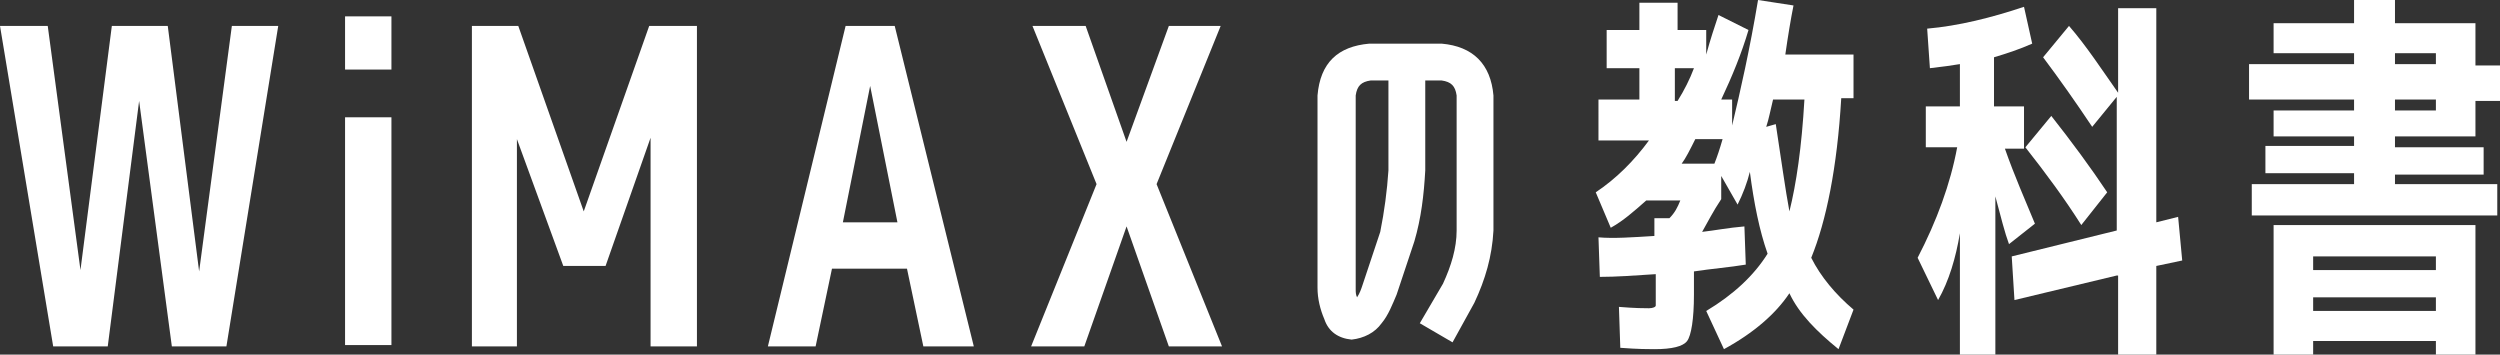 <?xml version="1.0" encoding="utf-8"?>
<!-- Generator: Adobe Illustrator 21.1.0, SVG Export Plug-In . SVG Version: 6.00 Build 0)  -->
<svg version="1.1" id="Layer_1" xmlns="http://www.w3.org/2000/svg" xmlns:xlink="http://www.w3.org/1999/xlink" x="0px" y="0px"
	 width="183.3px" height="26px" viewBox="0 0 183.3 26" enable-background="new 0 0 183.3 26" xml:space="preserve">
<rect x="0" y="0" width="183.3" height="26" fill="#333333" stroke="none"/>
<g>
	<path fill="#FFFFFF" d="M7.9,25.4h-4L0,1.9h3.5l2.4,17.9L8.2,1.9h4.1l2.3,18l2.4-18h3.4l-3.8,23.5h-4L10.2,7.4L7.9,25.4z"/>
	<path fill="#FFFFFF" d="M25.3,5.1V1.2h3.4v3.9H25.3z M25.3,25.4V8.6h3.4v16.7H25.3z"/>
	<path fill="#FFFFFF" d="M44.4,19.5h-3.1l-3.4-9.3v15.2h-3.3V1.9h3.4l4.8,13.6l4.8-13.6h3.5v23.5h-3.4V10.1L44.4,19.5z"/>
	<path fill="#FFFFFF" d="M56.3,25.4L62,1.9h3.6l5.8,23.5h-3.7l-1.2-5.7h-5.5l-1.2,5.7H56.3z M61.8,16.3h4l-2-10L61.8,16.3z"/>
	<path fill="#FFFFFF" d="M79.5,25.4h-3.9l4.8-11.9L75.7,1.9h3.9l3,8.5l3.1-8.5h3.8l-4.7,11.6l4.8,11.9h-3.9l-3.1-8.8L79.5,25.4z"/>
	<path fill="#FFFFFF" d="M105.8,20.8c0.6-1.3,1-2.6,1-3.9V7c-0.1-0.7-0.4-1-1.1-1.1h-1.2v6.6c-0.1,1.8-0.3,3.5-0.8,5.2l-1.3,3.9
		c-0.3,0.7-0.6,1.5-1.1,2.1c-0.5,0.7-1.3,1.1-2.2,1.2c-1-0.1-1.7-0.6-2-1.5c-0.3-0.7-0.5-1.5-0.5-2.3V7c0.2-2.4,1.5-3.6,3.8-3.8h5.3
		c2.3,0.2,3.6,1.5,3.8,3.8v9.9c-0.1,1.9-0.6,3.6-1.4,5.3l-1.6,2.9l-2.4-1.4L105.8,20.8z M101.8,12.5V5.9h-1.3
		c-0.7,0.1-1,0.4-1.1,1.1v14.2c0,0.2,0,0.4,0.1,0.6c0.2-0.3,0.3-0.6,0.4-0.9l1.3-3.9C101.5,15.5,101.7,14,101.8,12.5z"/>
	<path fill="#FFFFFF" d="M121.3,17.3V16h1.1c0.4-0.4,0.6-0.8,0.8-1.3h-2.5c-0.9,0.8-1.7,1.5-2.6,2l-1.1-2.6c1.5-1,2.8-2.3,3.9-3.8
		h-3.7V7.3h3V5h-2.4V2.2h2.4v-2h2.8v2h2.1V4c0.3-1.1,0.6-2,0.9-2.9l2.2,1.1c-0.5,1.7-1.2,3.4-2,5.1h0.8v1.9c0.6-2.5,1.3-5.6,1.9-9.2
		l2.6,0.4c-0.2,1-0.4,2.2-0.6,3.6h5v3.2h-0.9c-0.3,5.1-1.1,9-2.2,11.7c0.7,1.4,1.8,2.7,3.1,3.8l-1.1,2.9c-1.6-1.3-2.9-2.6-3.6-4.1
		c-1,1.5-2.6,2.9-4.8,4.1l-1.3-2.8c2-1.2,3.5-2.6,4.5-4.2c-0.6-1.7-1-3.7-1.3-6c-0.2,0.8-0.5,1.6-0.9,2.4l-1.2-2.1v1.7
		c-0.6,0.9-1,1.7-1.4,2.4c0.9-0.1,1.9-0.3,3.1-0.4l0.1,2.8c-1.2,0.2-2.5,0.3-3.8,0.5v1.7c0,1.8-0.2,3-0.5,3.4
		c-0.3,0.4-1.1,0.6-2.4,0.6c-0.4,0-1.2,0-2.5-0.1l-0.1-3c1.2,0.1,1.9,0.1,2.2,0.1c0.3,0,0.5-0.1,0.5-0.2c0-0.1,0-0.5,0-1.1v-1.2
		c-1.5,0.1-2.9,0.2-4.1,0.2l-0.1-2.9C118.3,17.5,119.7,17.4,121.3,17.3z M124.2,5h-1.4v2.4h0.2C123.5,6.6,123.9,5.8,124.2,5z
		 M123.3,12h2.4c0.2-0.5,0.4-1.1,0.6-1.8h-2C123.9,11,123.6,11.6,123.3,12z M131.2,15.5c0.5-2,0.9-4.7,1.1-8.2h-2.3
		c-0.2,0.8-0.3,1.4-0.5,2l0.7-0.2C130.6,11.7,130.9,13.9,131.2,15.5z"/>
	<path fill="#FFFFFF" d="M141.2,7.8h2.5V4.7c-0.6,0.1-1.3,0.2-2.2,0.3l-0.2-2.9c2.3-0.2,4.7-0.8,7.1-1.6l0.6,2.7
		c-0.9,0.4-1.8,0.7-2.8,1v3.6h2.2v3.1H147c0.7,2,1.5,3.8,2.2,5.5l-1.9,1.5c-0.3-0.8-0.6-2-1-3.5V26h-2.6v-8.9
		c-0.3,1.8-0.8,3.5-1.6,4.9l-1.5-3.1c1.4-2.7,2.4-5.4,2.9-8.1h-2.3V7.8z M155.2,20.2l-7.5,1.8l-0.2-3.2l7.7-1.9V7.1l-1.8,2.2
		c-1.2-1.8-2.4-3.5-3.6-5.1l1.9-2.3c1.3,1.5,2.4,3.2,3.6,4.9V0.6h2.8v15.7l1.6-0.4l0.3,3.2l-1.9,0.4V26h-2.8V20.2z M152.6,16.5
		c-1.2-1.9-2.6-3.8-4.1-5.7l1.9-2.3c1.5,1.9,2.9,3.8,4.1,5.6L152.6,16.5z"/>
	<path fill="#FFFFFF" d="M175.6,13.5h7.5v2.3h-18v-2.3h7.5v-0.8h-6.5v-2h6.5V10h-5.9V8.1h5.9V7.3h-7.7V4.7h7.7V3.9h-5.9V1.7h5.9V0h3
		v1.7h5.9v3.1h1.8v2.6h-1.8V10h-5.9v0.8h6.5v2h-6.5V13.5z M169.6,25v1h-2.9v-9.5h14.8V26h-2.9v-1H169.6z M178.6,19.8v-1h-9v1H178.6z
		 M169.6,22.8h9v-1h-9V22.8z M175.6,3.9v0.8h3V3.9H175.6z M175.6,7.3v0.8h3V7.3H175.6z"/>
</g>
</svg>
